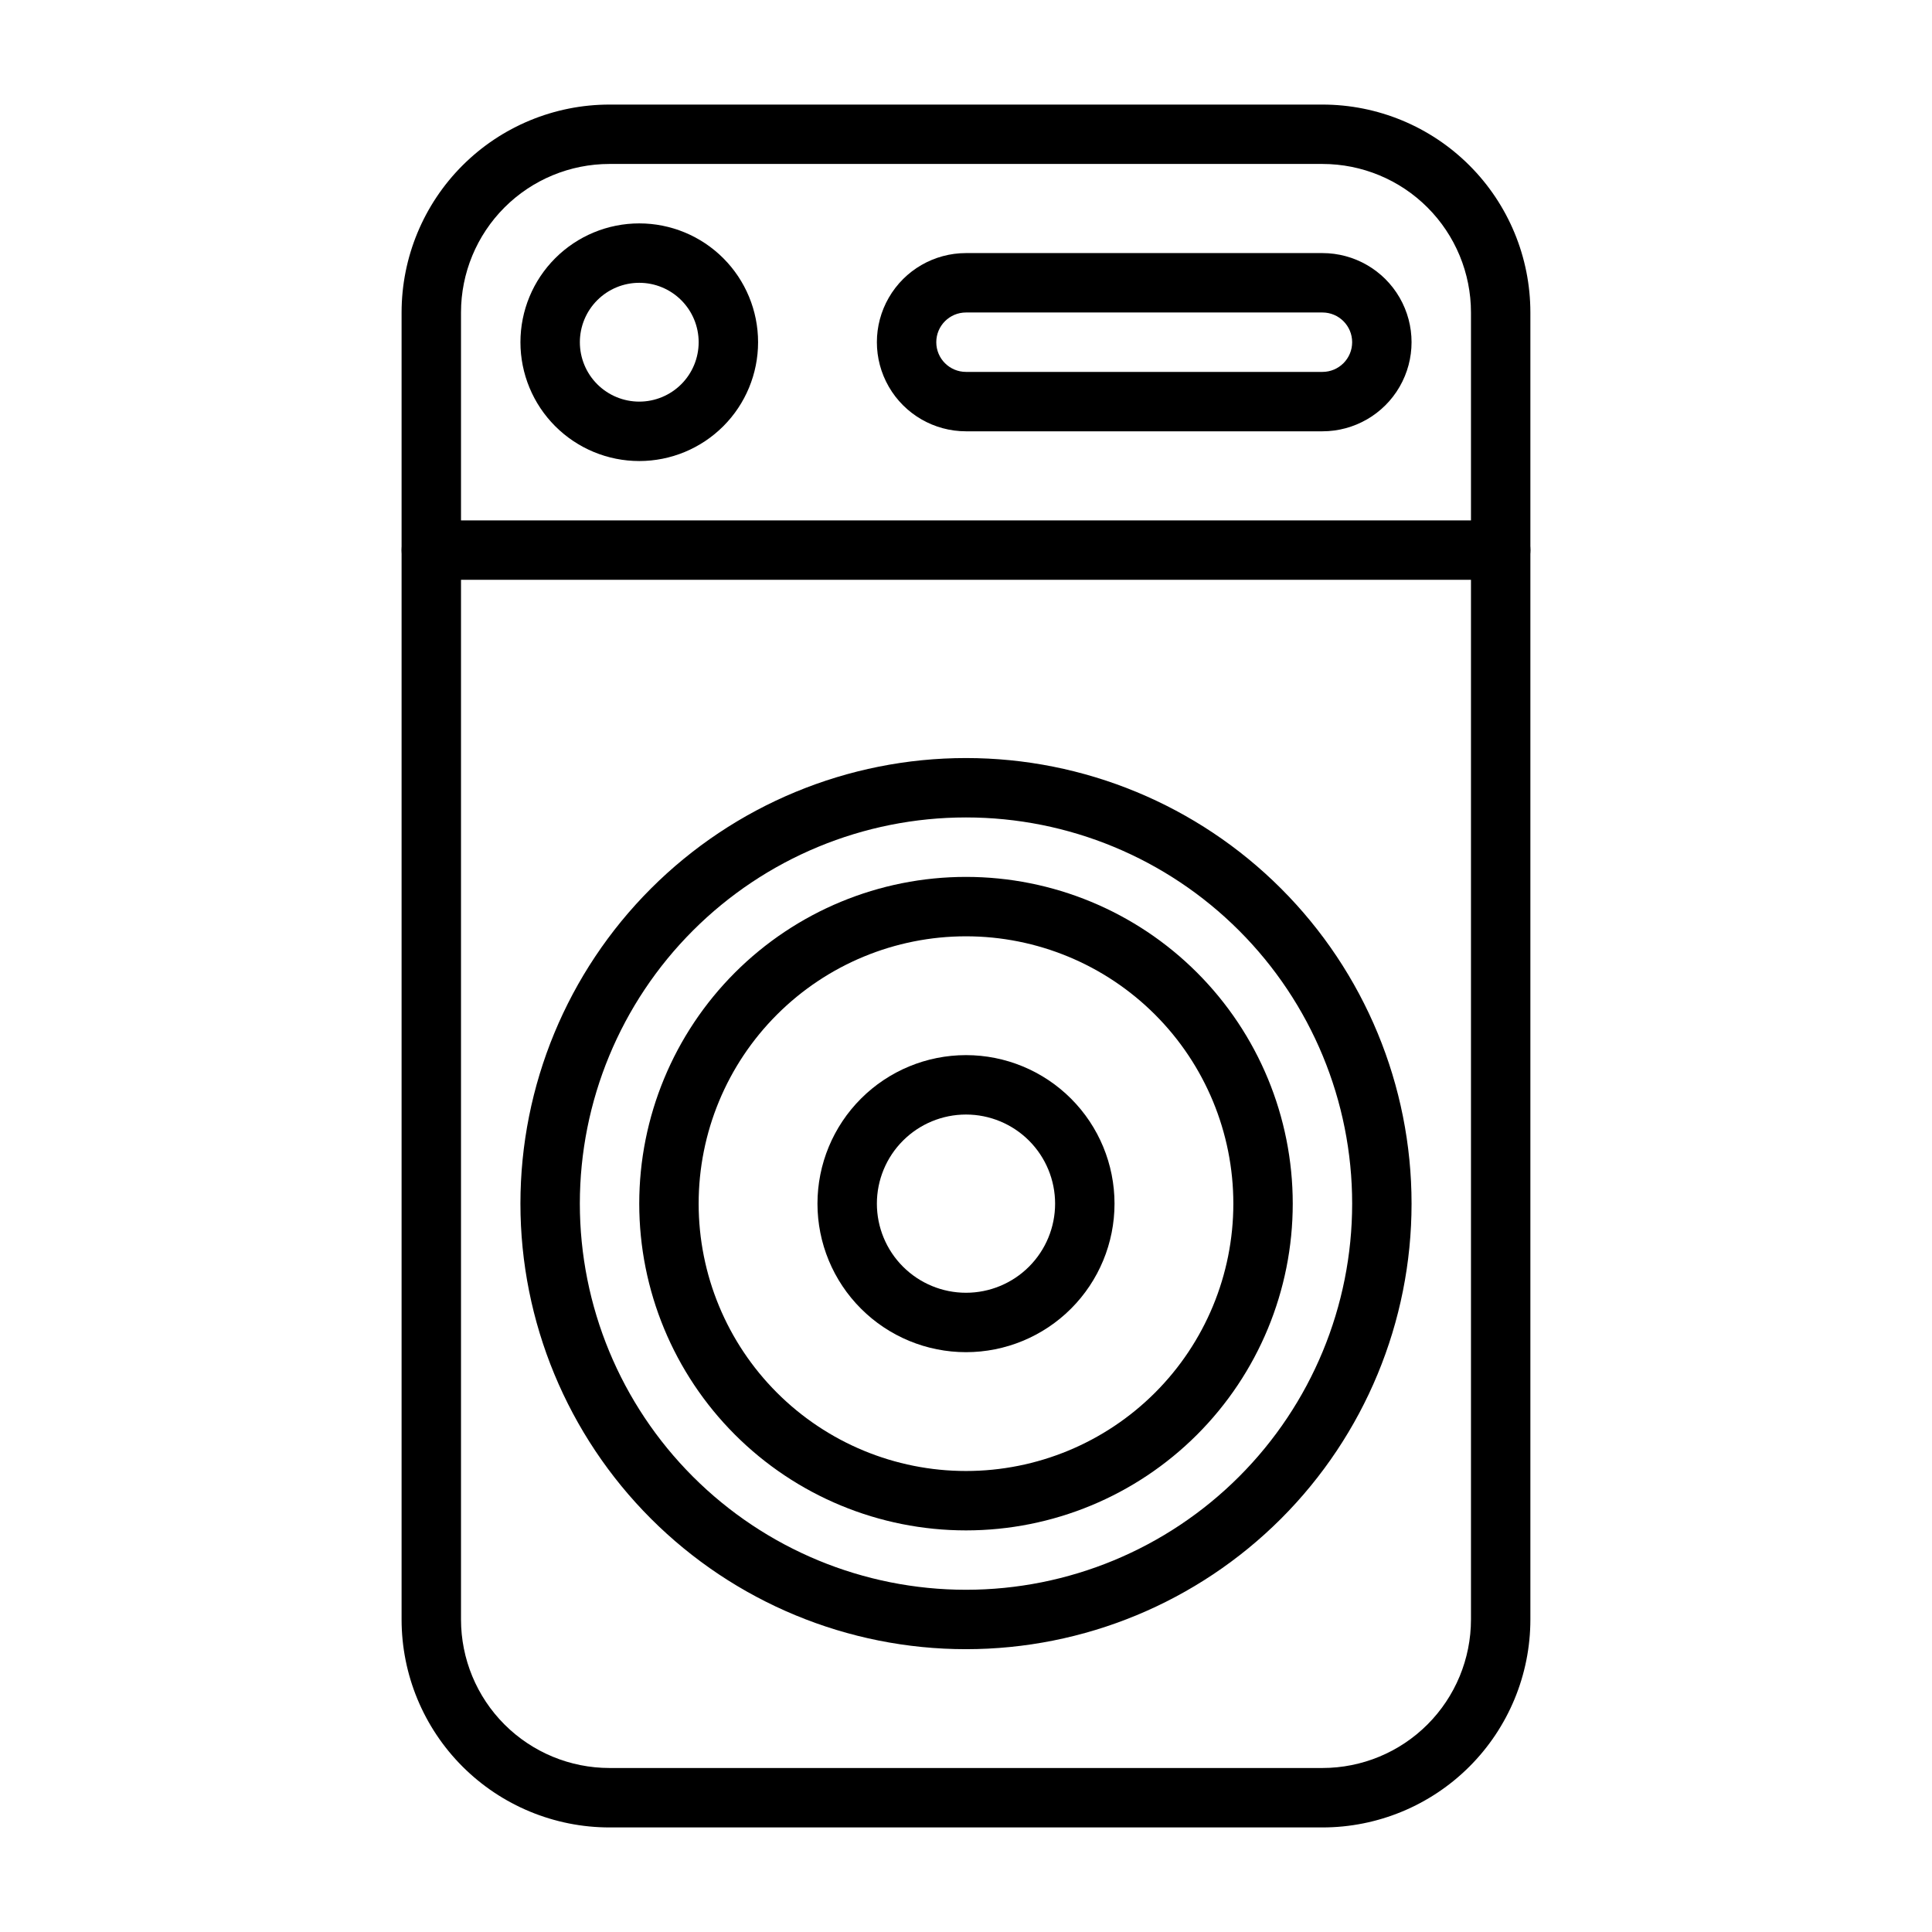 <?xml version="1.0" encoding="UTF-8"?>
<!-- Uploaded to: ICON Repo, www.iconrepo.com, Generator: ICON Repo Mixer Tools -->
<svg fill="#000000" width="800px" height="800px" version="1.1" viewBox="144 144 512 512" xmlns="http://www.w3.org/2000/svg">
 <g>
  <path d="m313.41 266.18c-8.352 0-16.359-3.32-22.266-9.223-5.906-5.906-9.223-13.914-9.223-22.266s3.316-16.363 9.223-22.266c5.906-5.906 13.914-9.223 22.266-9.223s16.359 3.316 22.266 9.223c5.906 5.902 9.223 13.914 9.223 22.266s-3.316 16.359-9.223 22.266c-5.906 5.902-13.914 9.223-22.266 9.223zm0-47.23v-0.004c-4.176 0-8.18 1.66-11.133 4.613-2.953 2.953-4.609 6.957-4.609 11.133s1.656 8.18 4.609 11.133c2.953 2.949 6.957 4.609 11.133 4.609s8.18-1.66 11.133-4.609c2.953-2.953 4.609-6.957 4.609-11.133s-1.656-8.18-4.609-11.133c-2.953-2.953-6.957-4.613-11.133-4.613z"/>
  <path d="m494.46 258.3h-94.461c-8.438 0-16.234-4.5-20.453-11.809-4.219-7.305-4.219-16.309 0-23.613 4.219-7.309 12.016-11.809 20.453-11.809h94.461c8.438 0 16.234 4.5 20.453 11.809 4.219 7.305 4.219 16.309 0 23.613-4.219 7.309-12.016 11.809-20.453 11.809zm-94.461-31.488c-4.348 0-7.875 3.527-7.875 7.875s3.527 7.871 7.875 7.871h94.461c4.348 0 7.875-3.523 7.875-7.871s-3.527-7.875-7.875-7.875z"/>
  <path d="m494.46 628.29h-188.93c-14.617 0-28.633-5.809-38.965-16.141-10.336-10.336-16.141-24.352-16.141-38.965v-346.37c0-14.613 5.805-28.629 16.141-38.965 10.332-10.332 24.348-16.137 38.965-16.137h188.93c14.617 0 28.633 5.805 38.965 16.137 10.336 10.336 16.141 24.352 16.141 38.965v346.37c0 14.613-5.805 28.629-16.141 38.965-10.332 10.332-24.348 16.141-38.965 16.141zm-188.93-440.84c-10.441 0-20.453 4.148-27.832 11.527-7.383 7.383-11.527 17.395-11.527 27.832v346.37c0 10.438 4.144 20.449 11.527 27.832 7.379 7.379 17.391 11.527 27.832 11.527h188.93c10.441 0 20.453-4.148 27.832-11.527 7.383-7.383 11.531-17.395 11.531-27.832v-346.37c0-10.438-4.148-20.449-11.531-27.832-7.379-7.379-17.391-11.527-27.832-11.527z"/>
  <path d="m400 581.05c-31.316 0-61.352-12.441-83.496-34.586-22.145-22.145-34.586-52.176-34.586-83.492 0-31.32 12.441-61.352 34.586-83.496 22.145-22.145 52.18-34.586 83.496-34.586s61.348 12.441 83.492 34.586c22.145 22.145 34.586 52.176 34.586 83.496 0 31.316-12.441 61.348-34.586 83.492-22.145 22.145-52.176 34.586-83.492 34.586zm0-220.42c-27.145 0-53.172 10.785-72.363 29.977-19.191 19.191-29.973 45.219-29.973 72.363 0 27.141 10.781 53.168 29.973 72.359 19.191 19.191 45.219 29.977 72.363 29.977 27.141 0 53.168-10.785 72.359-29.977 19.195-19.191 29.977-45.219 29.977-72.359 0-27.145-10.781-53.172-29.977-72.363-19.191-19.191-45.219-29.977-72.359-29.977z"/>
  <path d="m400 549.57c-22.969 0-44.992-9.121-61.23-25.363-16.238-16.238-25.363-38.262-25.363-61.227 0-22.969 9.125-44.992 25.363-61.23 16.238-16.242 38.262-25.363 61.23-25.363 22.965 0 44.988 9.121 61.227 25.363 16.242 16.238 25.363 38.262 25.363 61.23 0 22.965-9.121 44.988-25.363 61.227-16.238 16.242-38.262 25.363-61.227 25.363zm0-157.44c-18.793 0-36.812 7.465-50.098 20.754-13.289 13.285-20.754 31.305-20.754 50.098 0 18.789 7.465 36.809 20.754 50.094 13.285 13.289 31.305 20.754 50.098 20.754 18.789 0 36.809-7.465 50.098-20.754 13.285-13.285 20.75-31.305 20.75-50.094 0-18.793-7.465-36.812-20.75-50.098-13.289-13.289-31.309-20.754-50.098-20.754z"/>
  <path d="m541.7 297.66h-283.39c-4.348 0-7.871-3.527-7.871-7.875 0-4.348 3.523-7.871 7.871-7.871h283.39c4.348 0 7.871 3.523 7.871 7.871 0 4.348-3.523 7.875-7.871 7.875z"/>
  <path d="m400 502.34c-10.441 0-20.453-4.148-27.832-11.531-7.383-7.379-11.531-17.391-11.531-27.828 0-10.441 4.148-20.453 11.531-27.832 7.379-7.383 17.391-11.531 27.832-11.531 10.438 0 20.449 4.148 27.832 11.531 7.379 7.379 11.527 17.391 11.527 27.832 0 10.438-4.148 20.449-11.527 27.828-7.383 7.383-17.395 11.531-27.832 11.531zm0-62.977c-6.266 0-12.273 2.488-16.699 6.918-4.43 4.426-6.918 10.434-6.918 16.699 0 6.262 2.488 12.27 6.918 16.695 4.426 4.43 10.434 6.918 16.699 6.918 6.262 0 12.27-2.488 16.699-6.918 4.426-4.426 6.914-10.434 6.914-16.695 0-6.266-2.488-12.273-6.914-16.699-4.43-4.43-10.438-6.918-16.699-6.918z"/>
 </g>
</svg>